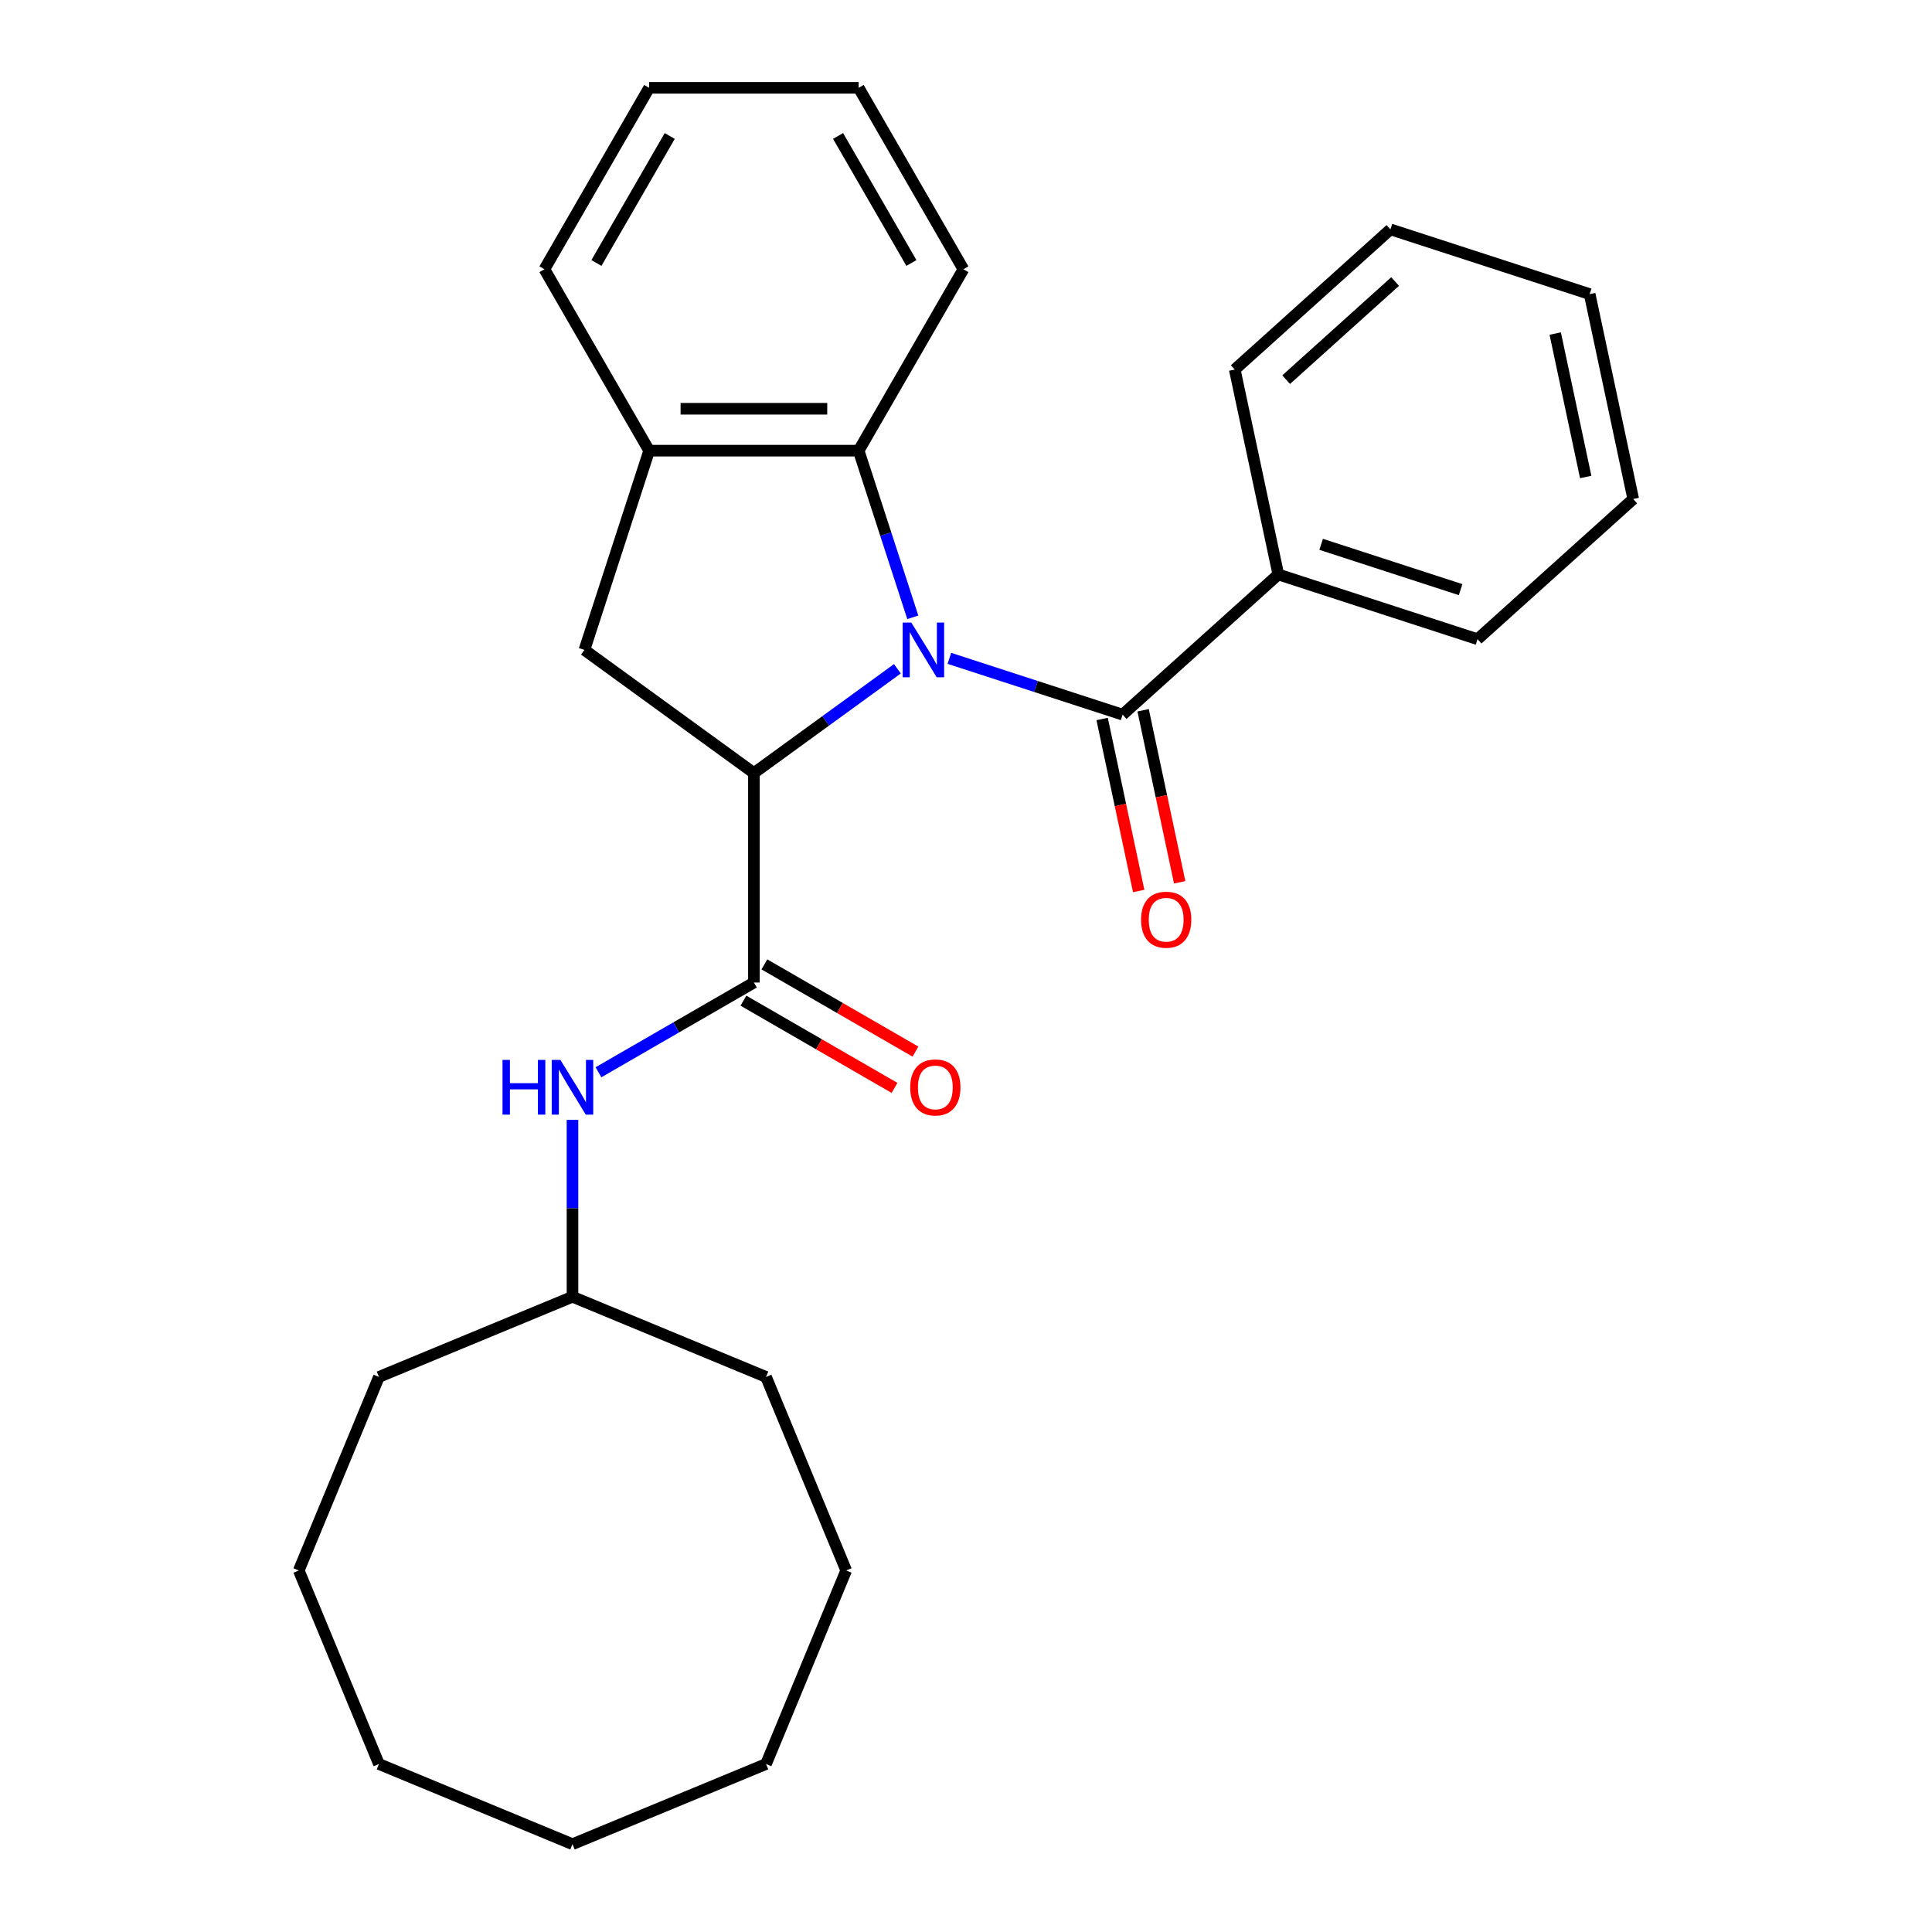 <?xml version='1.0' encoding='iso-8859-1'?>
<svg version='1.1' baseProfile='full'
              xmlns='http://www.w3.org/2000/svg'
                      xmlns:rdkit='http://www.rdkit.org/xml'
                      xmlns:xlink='http://www.w3.org/1999/xlink'
                  xml:space='preserve'
width='1000px' height='1000px' viewBox='0 0 1000 1000'>
<!-- END OF HEADER -->
<rect style='opacity:1.0;fill:#FFFFFF;stroke:none' width='1000' height='1000' x='0' y='0'> </rect>
<path class='bond-0' d='M 464.494,346.16 L 427.358,373.141' style='fill:none;fill-rule:evenodd;stroke:#0000FF;stroke-width:6px;stroke-linecap:butt;stroke-linejoin:miter;stroke-opacity:1' />
<path class='bond-0' d='M 427.358,373.141 L 390.222,400.122' style='fill:none;fill-rule:evenodd;stroke:#000000;stroke-width:6px;stroke-linecap:butt;stroke-linejoin:miter;stroke-opacity:1' />
<path class='bond-1' d='M 491.396,340.758 L 536.233,355.326' style='fill:none;fill-rule:evenodd;stroke:#0000FF;stroke-width:6px;stroke-linecap:butt;stroke-linejoin:miter;stroke-opacity:1' />
<path class='bond-1' d='M 536.233,355.326 L 581.07,369.895' style='fill:none;fill-rule:evenodd;stroke:#000000;stroke-width:6px;stroke-linecap:butt;stroke-linejoin:miter;stroke-opacity:1' />
<path class='bond-3' d='M 472.464,319.517 L 458.451,276.39' style='fill:none;fill-rule:evenodd;stroke:#0000FF;stroke-width:6px;stroke-linecap:butt;stroke-linejoin:miter;stroke-opacity:1' />
<path class='bond-3' d='M 458.451,276.39 L 444.438,233.263' style='fill:none;fill-rule:evenodd;stroke:#000000;stroke-width:6px;stroke-linecap:butt;stroke-linejoin:miter;stroke-opacity:1' />
<path class='bond-2' d='M 390.222,400.122 L 390.222,508.553' style='fill:none;fill-rule:evenodd;stroke:#000000;stroke-width:6px;stroke-linecap:butt;stroke-linejoin:miter;stroke-opacity:1' />
<path class='bond-4' d='M 390.222,400.122 L 302.499,336.388' style='fill:none;fill-rule:evenodd;stroke:#000000;stroke-width:6px;stroke-linecap:butt;stroke-linejoin:miter;stroke-opacity:1' />
<path class='bond-7' d='M 570.463,372.149 L 579.925,416.665' style='fill:none;fill-rule:evenodd;stroke:#000000;stroke-width:6px;stroke-linecap:butt;stroke-linejoin:miter;stroke-opacity:1' />
<path class='bond-7' d='M 579.925,416.665 L 589.388,461.18' style='fill:none;fill-rule:evenodd;stroke:#FF0000;stroke-width:6px;stroke-linecap:butt;stroke-linejoin:miter;stroke-opacity:1' />
<path class='bond-7' d='M 591.676,367.64 L 601.138,412.156' style='fill:none;fill-rule:evenodd;stroke:#000000;stroke-width:6px;stroke-linecap:butt;stroke-linejoin:miter;stroke-opacity:1' />
<path class='bond-7' d='M 601.138,412.156 L 610.6,456.672' style='fill:none;fill-rule:evenodd;stroke:#FF0000;stroke-width:6px;stroke-linecap:butt;stroke-linejoin:miter;stroke-opacity:1' />
<path class='bond-9' d='M 581.07,369.895 L 661.65,297.34' style='fill:none;fill-rule:evenodd;stroke:#000000;stroke-width:6px;stroke-linecap:butt;stroke-linejoin:miter;stroke-opacity:1' />
<path class='bond-6' d='M 390.222,508.553 L 349.996,531.778' style='fill:none;fill-rule:evenodd;stroke:#000000;stroke-width:6px;stroke-linecap:butt;stroke-linejoin:miter;stroke-opacity:1' />
<path class='bond-6' d='M 349.996,531.778 L 309.769,555.003' style='fill:none;fill-rule:evenodd;stroke:#0000FF;stroke-width:6px;stroke-linecap:butt;stroke-linejoin:miter;stroke-opacity:1' />
<path class='bond-8' d='M 384.801,517.944 L 423.898,540.516' style='fill:none;fill-rule:evenodd;stroke:#000000;stroke-width:6px;stroke-linecap:butt;stroke-linejoin:miter;stroke-opacity:1' />
<path class='bond-8' d='M 423.898,540.516 L 462.994,563.089' style='fill:none;fill-rule:evenodd;stroke:#FF0000;stroke-width:6px;stroke-linecap:butt;stroke-linejoin:miter;stroke-opacity:1' />
<path class='bond-8' d='M 395.644,499.163 L 434.741,521.736' style='fill:none;fill-rule:evenodd;stroke:#000000;stroke-width:6px;stroke-linecap:butt;stroke-linejoin:miter;stroke-opacity:1' />
<path class='bond-8' d='M 434.741,521.736 L 473.837,544.308' style='fill:none;fill-rule:evenodd;stroke:#FF0000;stroke-width:6px;stroke-linecap:butt;stroke-linejoin:miter;stroke-opacity:1' />
<path class='bond-5' d='M 444.438,233.263 L 336.007,233.263' style='fill:none;fill-rule:evenodd;stroke:#000000;stroke-width:6px;stroke-linecap:butt;stroke-linejoin:miter;stroke-opacity:1' />
<path class='bond-5' d='M 428.173,211.577 L 352.271,211.577' style='fill:none;fill-rule:evenodd;stroke:#000000;stroke-width:6px;stroke-linecap:butt;stroke-linejoin:miter;stroke-opacity:1' />
<path class='bond-11' d='M 444.438,233.263 L 498.654,139.359' style='fill:none;fill-rule:evenodd;stroke:#000000;stroke-width:6px;stroke-linecap:butt;stroke-linejoin:miter;stroke-opacity:1' />
<path class='bond-27' d='M 302.499,336.388 L 336.007,233.263' style='fill:none;fill-rule:evenodd;stroke:#000000;stroke-width:6px;stroke-linecap:butt;stroke-linejoin:miter;stroke-opacity:1' />
<path class='bond-12' d='M 336.007,233.263 L 281.791,139.359' style='fill:none;fill-rule:evenodd;stroke:#000000;stroke-width:6px;stroke-linecap:butt;stroke-linejoin:miter;stroke-opacity:1' />
<path class='bond-10' d='M 296.318,579.64 L 296.318,625.42' style='fill:none;fill-rule:evenodd;stroke:#0000FF;stroke-width:6px;stroke-linecap:butt;stroke-linejoin:miter;stroke-opacity:1' />
<path class='bond-10' d='M 296.318,625.42 L 296.318,671.201' style='fill:none;fill-rule:evenodd;stroke:#000000;stroke-width:6px;stroke-linecap:butt;stroke-linejoin:miter;stroke-opacity:1' />
<path class='bond-13' d='M 661.65,297.34 L 764.774,330.847' style='fill:none;fill-rule:evenodd;stroke:#000000;stroke-width:6px;stroke-linecap:butt;stroke-linejoin:miter;stroke-opacity:1' />
<path class='bond-13' d='M 683.82,281.741 L 756.007,305.196' style='fill:none;fill-rule:evenodd;stroke:#000000;stroke-width:6px;stroke-linecap:butt;stroke-linejoin:miter;stroke-opacity:1' />
<path class='bond-14' d='M 661.65,297.34 L 639.106,191.278' style='fill:none;fill-rule:evenodd;stroke:#000000;stroke-width:6px;stroke-linecap:butt;stroke-linejoin:miter;stroke-opacity:1' />
<path class='bond-15' d='M 296.318,671.201 L 196.14,712.695' style='fill:none;fill-rule:evenodd;stroke:#000000;stroke-width:6px;stroke-linecap:butt;stroke-linejoin:miter;stroke-opacity:1' />
<path class='bond-16' d='M 296.318,671.201 L 396.496,712.695' style='fill:none;fill-rule:evenodd;stroke:#000000;stroke-width:6px;stroke-linecap:butt;stroke-linejoin:miter;stroke-opacity:1' />
<path class='bond-17' d='M 498.654,139.359 L 444.438,45.455' style='fill:none;fill-rule:evenodd;stroke:#000000;stroke-width:6px;stroke-linecap:butt;stroke-linejoin:miter;stroke-opacity:1' />
<path class='bond-17' d='M 471.741,136.116 L 433.79,70.383' style='fill:none;fill-rule:evenodd;stroke:#000000;stroke-width:6px;stroke-linecap:butt;stroke-linejoin:miter;stroke-opacity:1' />
<path class='bond-28' d='M 281.791,139.359 L 336.007,45.455' style='fill:none;fill-rule:evenodd;stroke:#000000;stroke-width:6px;stroke-linecap:butt;stroke-linejoin:miter;stroke-opacity:1' />
<path class='bond-28' d='M 308.704,136.116 L 346.655,70.383' style='fill:none;fill-rule:evenodd;stroke:#000000;stroke-width:6px;stroke-linecap:butt;stroke-linejoin:miter;stroke-opacity:1' />
<path class='bond-20' d='M 764.774,330.847 L 845.354,258.292' style='fill:none;fill-rule:evenodd;stroke:#000000;stroke-width:6px;stroke-linecap:butt;stroke-linejoin:miter;stroke-opacity:1' />
<path class='bond-19' d='M 639.106,191.278 L 719.686,118.723' style='fill:none;fill-rule:evenodd;stroke:#000000;stroke-width:6px;stroke-linecap:butt;stroke-linejoin:miter;stroke-opacity:1' />
<path class='bond-19' d='M 665.704,196.511 L 722.11,145.723' style='fill:none;fill-rule:evenodd;stroke:#000000;stroke-width:6px;stroke-linecap:butt;stroke-linejoin:miter;stroke-opacity:1' />
<path class='bond-21' d='M 196.14,712.695 L 154.646,812.873' style='fill:none;fill-rule:evenodd;stroke:#000000;stroke-width:6px;stroke-linecap:butt;stroke-linejoin:miter;stroke-opacity:1' />
<path class='bond-22' d='M 396.496,712.695 L 437.99,812.873' style='fill:none;fill-rule:evenodd;stroke:#000000;stroke-width:6px;stroke-linecap:butt;stroke-linejoin:miter;stroke-opacity:1' />
<path class='bond-18' d='M 444.438,45.455 L 336.007,45.455' style='fill:none;fill-rule:evenodd;stroke:#000000;stroke-width:6px;stroke-linecap:butt;stroke-linejoin:miter;stroke-opacity:1' />
<path class='bond-23' d='M 719.686,118.723 L 822.81,152.23' style='fill:none;fill-rule:evenodd;stroke:#000000;stroke-width:6px;stroke-linecap:butt;stroke-linejoin:miter;stroke-opacity:1' />
<path class='bond-29' d='M 845.354,258.292 L 822.81,152.23' style='fill:none;fill-rule:evenodd;stroke:#000000;stroke-width:6px;stroke-linecap:butt;stroke-linejoin:miter;stroke-opacity:1' />
<path class='bond-29' d='M 820.76,246.892 L 804.98,172.649' style='fill:none;fill-rule:evenodd;stroke:#000000;stroke-width:6px;stroke-linecap:butt;stroke-linejoin:miter;stroke-opacity:1' />
<path class='bond-26' d='M 154.646,812.873 L 196.14,913.051' style='fill:none;fill-rule:evenodd;stroke:#000000;stroke-width:6px;stroke-linecap:butt;stroke-linejoin:miter;stroke-opacity:1' />
<path class='bond-25' d='M 437.99,812.873 L 396.496,913.051' style='fill:none;fill-rule:evenodd;stroke:#000000;stroke-width:6px;stroke-linecap:butt;stroke-linejoin:miter;stroke-opacity:1' />
<path class='bond-24' d='M 296.318,954.545 L 396.496,913.051' style='fill:none;fill-rule:evenodd;stroke:#000000;stroke-width:6px;stroke-linecap:butt;stroke-linejoin:miter;stroke-opacity:1' />
<path class='bond-30' d='M 296.318,954.545 L 196.14,913.051' style='fill:none;fill-rule:evenodd;stroke:#000000;stroke-width:6px;stroke-linecap:butt;stroke-linejoin:miter;stroke-opacity:1' />
<path  class='atom-0' d='M 471.685 322.228
L 480.965 337.228
Q 481.885 338.708, 483.365 341.388
Q 484.845 344.068, 484.925 344.228
L 484.925 322.228
L 488.685 322.228
L 488.685 350.548
L 484.805 350.548
L 474.845 334.148
Q 473.685 332.228, 472.445 330.028
Q 471.245 327.828, 470.885 327.148
L 470.885 350.548
L 467.205 350.548
L 467.205 322.228
L 471.685 322.228
' fill='#0000FF'/>
<path  class='atom-7' d='M 260.098 548.609
L 263.938 548.609
L 263.938 560.649
L 278.418 560.649
L 278.418 548.609
L 282.258 548.609
L 282.258 576.929
L 278.418 576.929
L 278.418 563.849
L 263.938 563.849
L 263.938 576.929
L 260.098 576.929
L 260.098 548.609
' fill='#0000FF'/>
<path  class='atom-7' d='M 290.058 548.609
L 299.338 563.609
Q 300.258 565.089, 301.738 567.769
Q 303.218 570.449, 303.298 570.609
L 303.298 548.609
L 307.058 548.609
L 307.058 576.929
L 303.178 576.929
L 293.218 560.529
Q 292.058 558.609, 290.818 556.409
Q 289.618 554.209, 289.258 553.529
L 289.258 576.929
L 285.578 576.929
L 285.578 548.609
L 290.058 548.609
' fill='#0000FF'/>
<path  class='atom-8' d='M 590.614 476.037
Q 590.614 469.237, 593.974 465.437
Q 597.334 461.637, 603.614 461.637
Q 609.894 461.637, 613.254 465.437
Q 616.614 469.237, 616.614 476.037
Q 616.614 482.917, 613.214 486.837
Q 609.814 490.717, 603.614 490.717
Q 597.374 490.717, 593.974 486.837
Q 590.614 482.957, 590.614 476.037
M 603.614 487.517
Q 607.934 487.517, 610.254 484.637
Q 612.614 481.717, 612.614 476.037
Q 612.614 470.477, 610.254 467.677
Q 607.934 464.837, 603.614 464.837
Q 599.294 464.837, 596.934 467.637
Q 594.614 470.437, 594.614 476.037
Q 594.614 481.757, 596.934 484.637
Q 599.294 487.517, 603.614 487.517
' fill='#FF0000'/>
<path  class='atom-9' d='M 471.127 562.849
Q 471.127 556.049, 474.487 552.249
Q 477.847 548.449, 484.127 548.449
Q 490.407 548.449, 493.767 552.249
Q 497.127 556.049, 497.127 562.849
Q 497.127 569.729, 493.727 573.649
Q 490.327 577.529, 484.127 577.529
Q 477.887 577.529, 474.487 573.649
Q 471.127 569.769, 471.127 562.849
M 484.127 574.329
Q 488.447 574.329, 490.767 571.449
Q 493.127 568.529, 493.127 562.849
Q 493.127 557.289, 490.767 554.489
Q 488.447 551.649, 484.127 551.649
Q 479.807 551.649, 477.447 554.449
Q 475.127 557.249, 475.127 562.849
Q 475.127 568.569, 477.447 571.449
Q 479.807 574.329, 484.127 574.329
' fill='#FF0000'/>
</svg>
